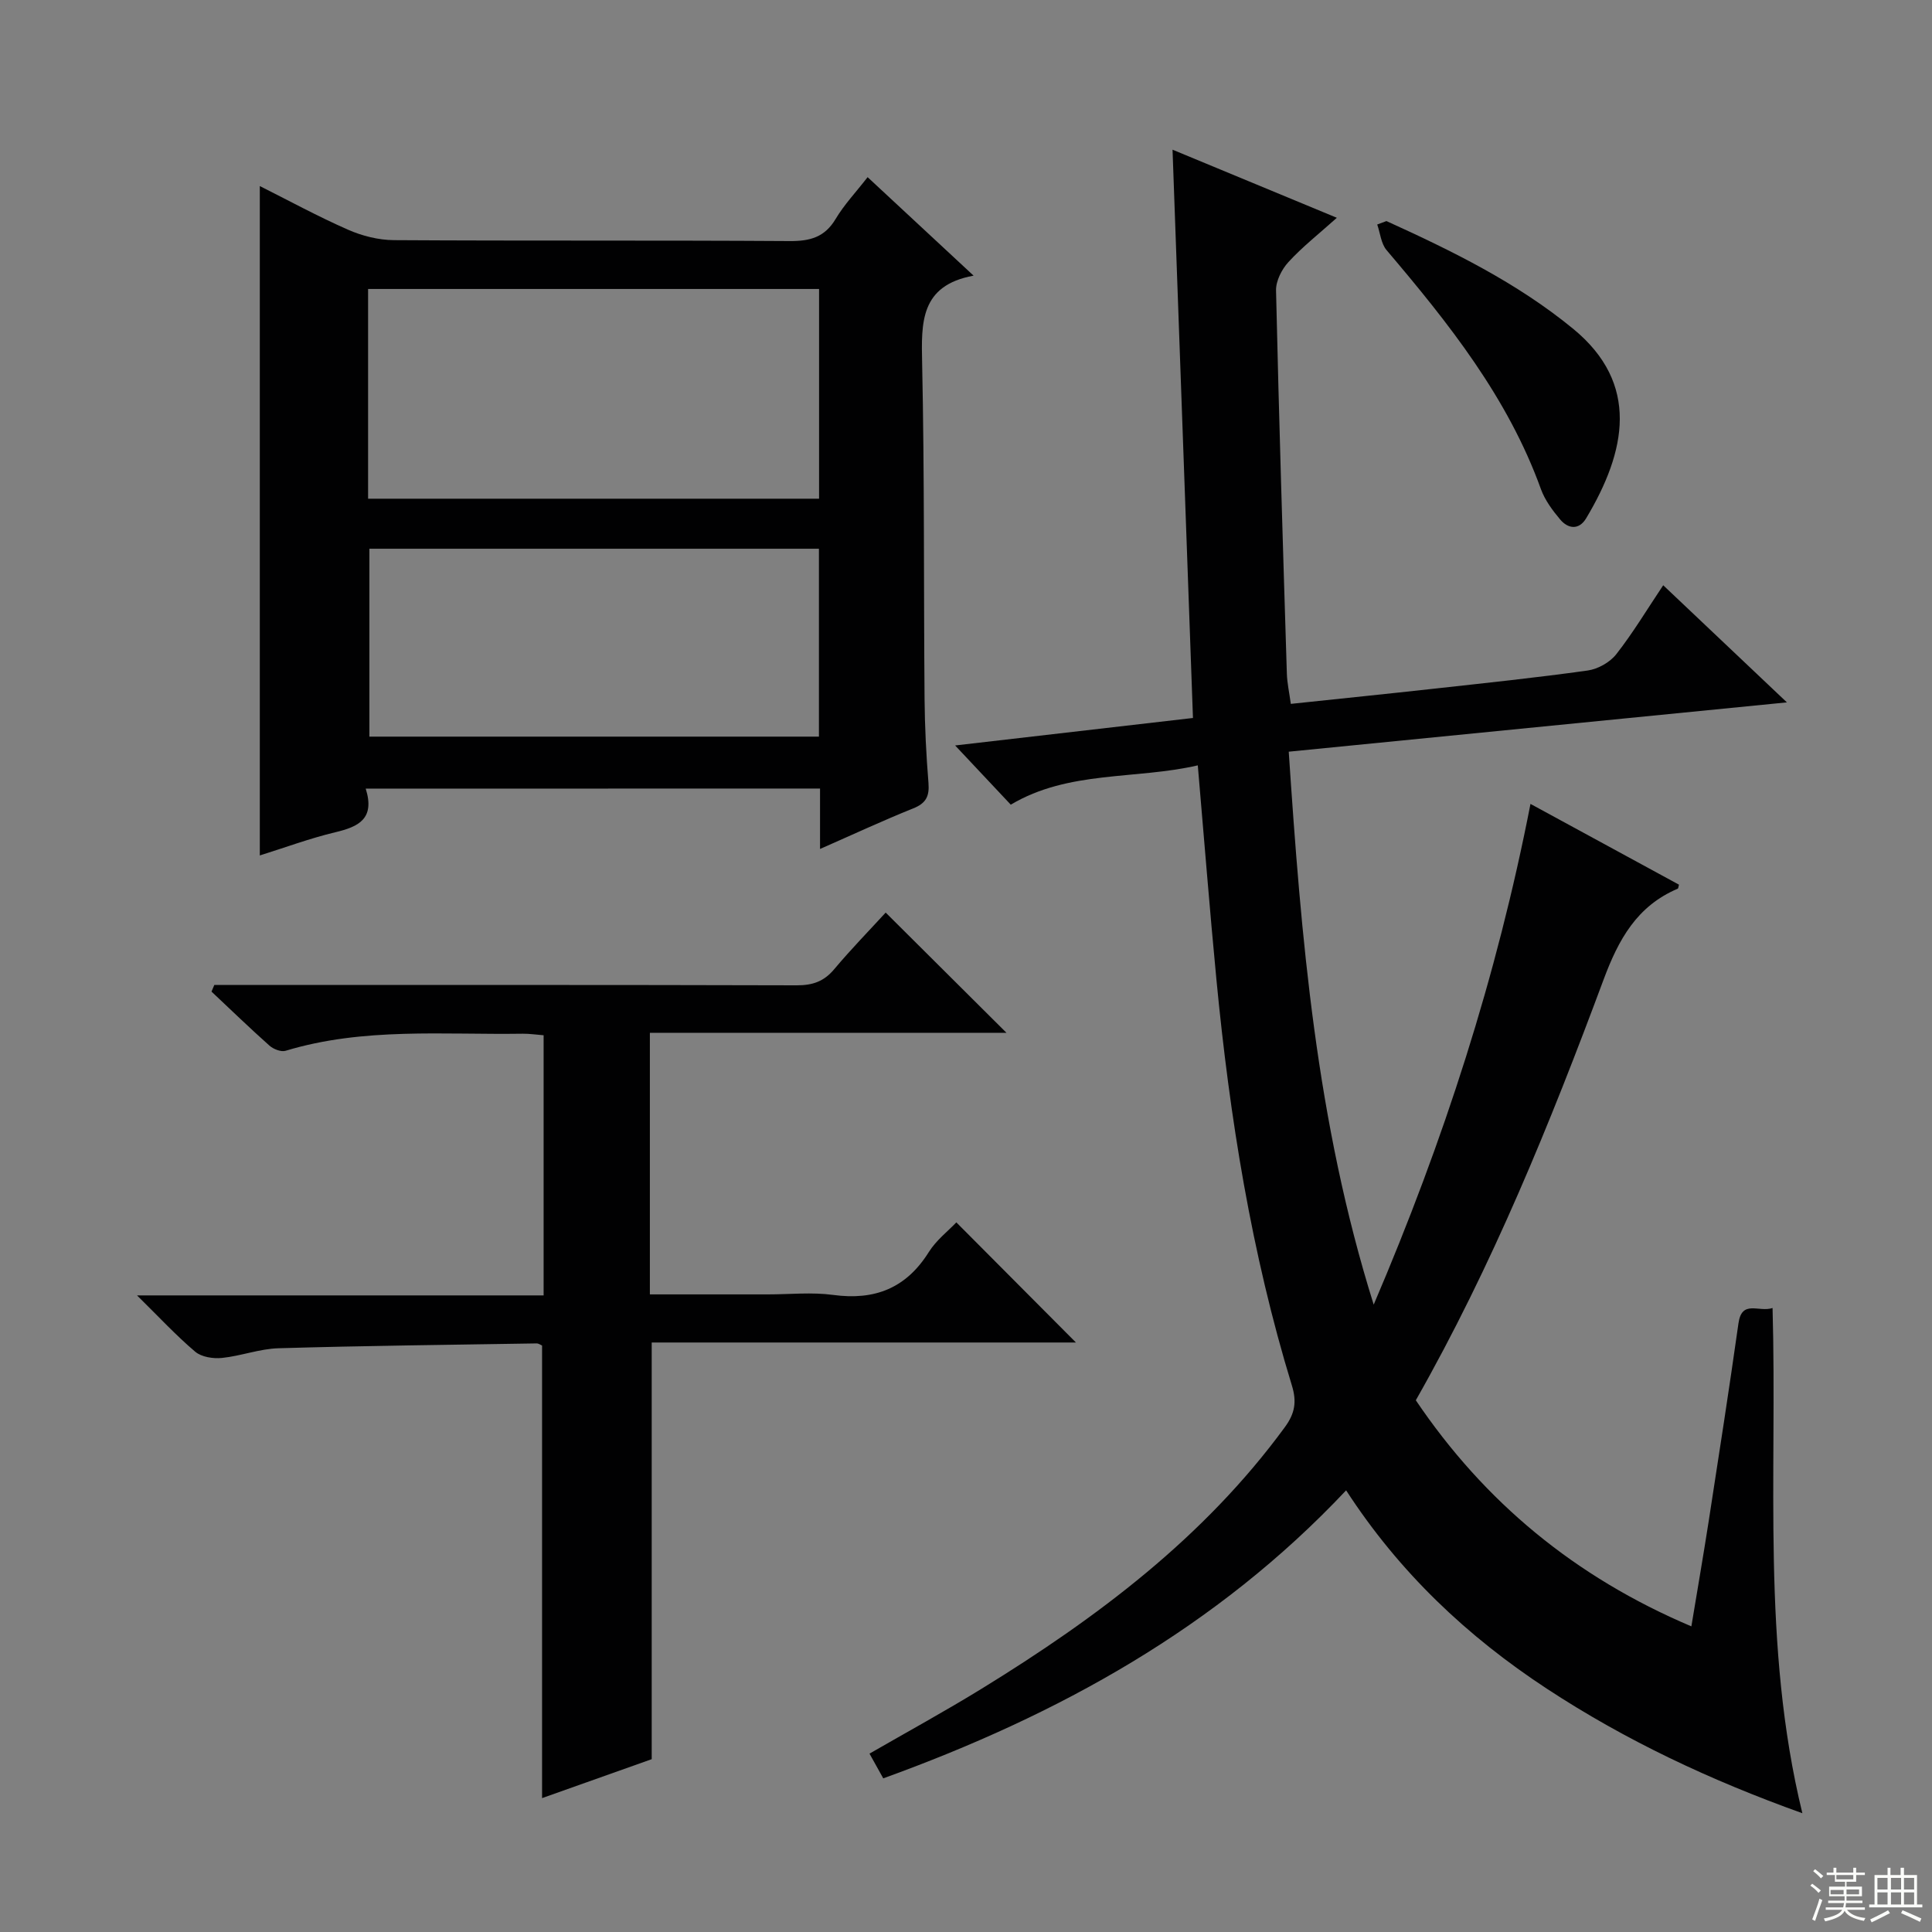 <svg enable-background="new 0 0 400 400" viewBox="0 0 400 400" xmlns="http://www.w3.org/2000/svg"><rect x="0" y="0" width="400" height="400" fill="#808080" stroke="none"/><g fill="#010102"><path d="m373.16 375.41c-19.15-6.86-36.63-15.1-52.93-25.8-16.46-10.81-30.52-24.06-41.53-41.05-26.76 28.44-59.51 46.49-95.83 59.63-.9-1.62-1.75-3.14-2.85-5.12 7.86-4.53 15.68-8.8 23.27-13.47 23.82-14.65 45.98-31.23 62.73-54.13 2.09-2.85 2.48-5.26 1.46-8.59-8.4-27.41-12.89-55.58-15.63-84.04-1.4-14.53-2.54-29.09-3.86-44.38-12.91 2.98-26.76 1.01-38.72 8.14-3.81-4.05-7.59-8.08-11.52-12.26 16-1.85 32.25-3.73 49.24-5.69-1.4-38.95-2.79-77.76-4.23-117.66 11.54 4.78 22.42 9.29 34.02 14.1-3.76 3.37-7.14 6.02-10.01 9.15-1.39 1.51-2.62 3.92-2.58 5.89.6 26.45 1.42 52.89 2.24 79.33.06 1.96.5 3.91.82 6.27 10.08-1.07 19.94-2.07 29.79-3.16 10.57-1.17 21.15-2.27 31.68-3.75 2.12-.3 4.61-1.7 5.92-3.38 3.47-4.43 6.38-9.29 9.71-14.27 8.38 7.93 16.53 15.65 25.61 24.25-34.93 3.46-68.72 6.81-103.14 10.21 2.57 38.45 5.64 76.4 17.59 114.48 14.58-34.11 25.49-67.94 32.46-103.67 10.66 5.8 20.69 11.25 30.74 16.72-.11.36-.11.78-.27.84-8.43 3.59-12.24 10.49-15.34 18.83-11.06 29.73-22.99 59.13-38.87 87.08 14.19 21.03 32.91 36.58 57.05 46.81 1.26-7.61 2.49-14.72 3.6-21.86 2.11-13.62 4.22-27.23 6.15-40.88.7-4.98 4.2-2.22 7.06-3.17.98 34.96-2.32 69.8 6.17 104.6z"/><path d="m75.72 163.28c1.96 6.26-1.5 7.89-6.3 9.03-5.29 1.26-10.43 3.18-15.63 4.8 0-46.16 0-92.07 0-138.59 5.94 2.98 11.99 6.28 18.27 9.04 2.93 1.29 6.31 2.14 9.49 2.16 27.31.17 54.62.01 81.93.19 4.2.03 7.26-.77 9.53-4.58 1.77-2.97 4.21-5.54 6.62-8.65 7.18 6.67 14.21 13.21 21.94 20.39-11.1 2.04-10.83 9.74-10.65 18.17.49 23.14.31 46.28.5 69.43.05 5.81.34 11.63.81 17.43.22 2.75-.5 4.21-3.16 5.27-6.25 2.51-12.37 5.36-19.29 8.4 0-4.73 0-8.49 0-12.51-31.35.02-62.24.02-94.06.02zm.49-60.03h93.37c0-14.6 0-28.85 0-43.42-31.2 0-62.22 0-93.37 0zm93.34 10.36c-31.5 0-62.37 0-93.07 0v38.9h93.07c0-13.18 0-25.94 0-38.9z"/><path d="m198 253.08c8.32 8.36 16.48 16.55 24.76 24.87-29.13 0-58.5 0-87.83 0v86.27c-6.97 2.47-14.71 5.22-22.7 8.06 0-31.51 0-62.52 0-93.7-.27-.11-.71-.45-1.15-.44-17.8.29-35.61.48-53.4 1-3.93.11-7.81 1.61-11.75 2.01-1.81.18-4.21-.19-5.51-1.29-3.93-3.33-7.45-7.13-12.05-11.66h84.18c0-18.29 0-35.87 0-53.86-1.47-.11-2.9-.34-4.33-.32-16.42.25-32.98-1.35-49.08 3.53-.95.29-2.54-.34-3.36-1.07-4.08-3.63-8.01-7.44-11.99-11.18.19-.46.39-.91.58-1.37h5.14c38.48 0 76.97-.04 115.45.07 3.26.01 5.62-.79 7.74-3.32 3.5-4.17 7.31-8.07 10.67-11.74 8.48 8.44 16.67 16.59 25.01 24.89-24.37 0-48.92 0-73.83 0v54.16h24.46c4.5 0 9.06-.49 13.48.11 8.61 1.17 15.11-1.38 19.8-8.86 1.55-2.48 4.02-4.38 5.71-6.16z"/><path d="m287.05 45.77c13.6 6.18 26.98 12.73 38.65 22.3 13.86 11.38 11 25.36 2.7 39.23-1.46 2.45-3.7 2.25-5.38.26-1.58-1.88-3.15-3.99-3.98-6.27-6.85-18.99-19.14-34.4-31.97-49.51-1.14-1.35-1.31-3.52-1.93-5.3.64-.24 1.28-.47 1.91-.71z"/></g><path d="m374.8 390.4.4-.4c.7.5 1.3 1 1.8 1.4l-.5.5c-.5-.6-1.1-1.1-1.7-1.5zm1 7.3-.6-.3c.5-1.4 1.1-2.8 1.5-4.3.2.1.4.2.6.3-.5 1.3-1 2.8-1.5 4.3zm-.4-10.3.4-.4c.4.3 1 .8 1.7 1.4l-.5.5c-.4-.5-1-1-1.6-1.5zm2.5.3h1.7v-1h.6v1h3.5v-1h.6v1h1.8v.5h-1.8v1.4h-2v1h3.2v2h-3.2v.9h3.3v.5h-3.4c0 .3-.1.6-.1.9h4v.5h-3.7c.7.9 1.9 1.5 3.8 1.7-.1.2-.2.4-.3.6-2.1-.4-3.5-1.1-4-2.1-.4 1-1.8 1.7-4 2.2-.1-.2-.2-.4-.3-.6 2.1-.4 3.4-1 3.8-1.8h-3.4v-.5h3.6c.1-.3.1-.6.2-.9h-3.3v-.5h3.4c0-.3 0-.6 0-.9h-3.2v-2h3.3v-1h-2.1v-1.4h-1.7v-.5zm1.1 3.5v1h2.7c0-.3 0-.4 0-.4 0-.1 0-.2 0-.2 0-.1 0-.2 0-.3h-2.7zm1.2-3v.9h3.5v-.9zm4.7 3h-2.6v.6.4h2.6z" fill="#fbfcfa"/><path d="m393.6 386.7h.6v1.5h2.7v6.1h1.1v.6h-11v-.6h1.1v-6.1h2.7v-1.5h.6v1.5h2.1v-1.5zm-2.7 8.8.4.6c-1.2.6-2.5 1.3-3.8 1.9-.1-.2-.2-.4-.3-.6 1.2-.6 2.5-1.2 3.7-1.9zm-2.2-6.7v2.4h2.1v-2.4zm0 3v2.5h2.1v-2.5zm2.8-3v2.4h2.1v-2.4zm0 3v2.5h2.1v-2.5zm6 6.1c-1.4-.7-2.7-1.3-3.9-1.8l.3-.6c1.5.6 2.7 1.2 3.9 1.7zm-1.2-9.1h-2.1v2.4h2.1zm-2.1 3v2.5h2.1v-2.5z" fill="#fbfcfa"/></svg>